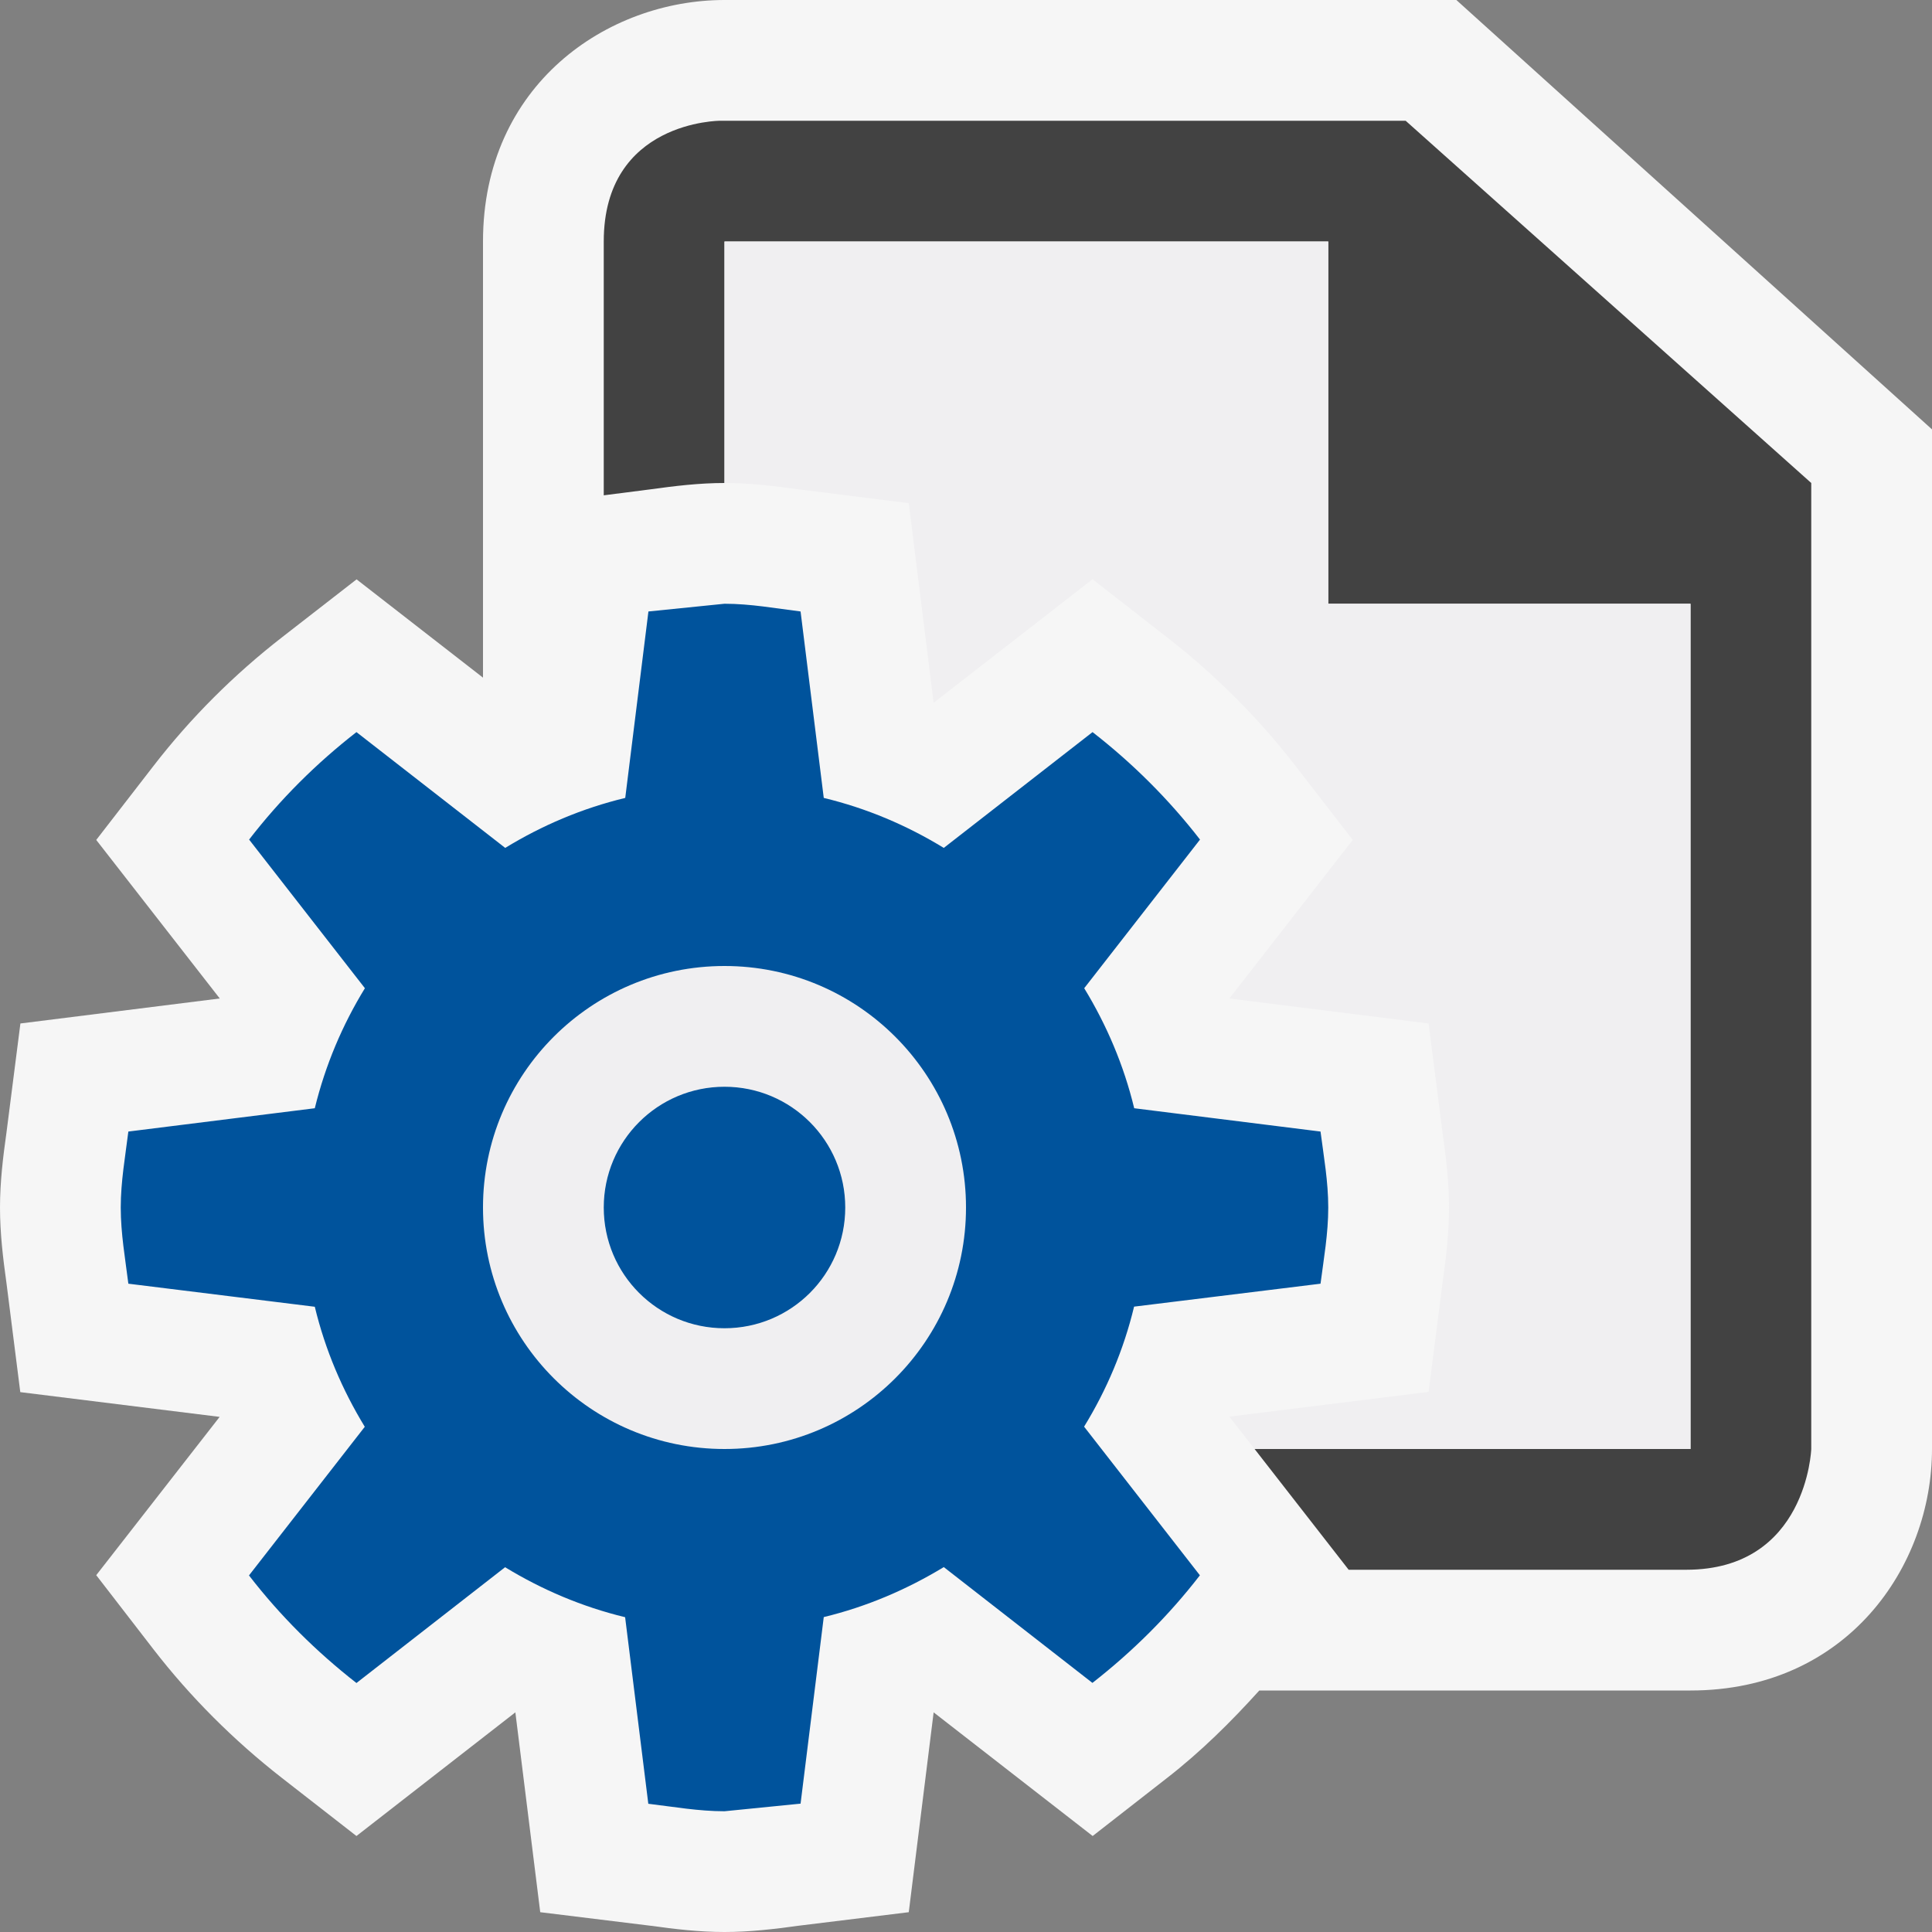 <svg xmlns="http://www.w3.org/2000/svg" width="16" height="16"><rect width="100%" height="100%" fill="#808080" stroke="none"/><style type="text/css">.icon-canvas-transparent{opacity:0;fill:#F6F6F6;} .icon-vs-out{fill:#F6F6F6;} .icon-vs-bg{fill:#424242;} .icon-vs-fg{fill:#F0EFF1;} .icon-vs-action-blue{fill:#00539C;}</style><path class="icon-canvas-transparent" d="M16 16h-16v-16h16v16z" id="canvas"/><path class="icon-vs-out" d="M16 3.556v8.444c0 .97-.701 2-2 2h-3.571c-.234.259-.484.507-.766.726l-.614.479-1.317-1.024-.206 1.655-.912.112c-.202.028-.405.052-.614.052s-.412-.024-.614-.052l-.912-.112-.206-1.655-1.316 1.024-.615-.479c-.403-.314-.762-.674-1.066-1.067l-.474-.614 1.022-1.311-1.651-.205-.114-.9c-.029-.208-.054-.414-.054-.629 0-.213.025-.418.054-.624l.115-.9 1.651-.207-1.023-1.313.475-.614c.306-.396.665-.755 1.067-1.067l.614-.477 1.047.814v-3.612c0-1.299 1.03-2 2-2h6.061l3.939 3.556z" id="outline"/><path class="icon-vs-bg" d="M15 4v8s-.035 1-1.035 1h-2.796l-.779-1h3.61v-7h-3v-3h-5v2c-.211 0-.414.025-.617.053l-.383.049v-2.102c0-1 .964-1 .964-1h5.677l3.359 3z" id="iconBg"/><path class="icon-vs-fg" d="M14 5v7h-3.61l-.209-.268 1.65-.205.115-.9c.029-.206.054-.412.054-.627 0-.213-.025-.418-.054-.624l-.115-.9-1.65-.207 1.022-1.313-.475-.614c-.306-.396-.665-.755-1.067-1.067l-.613-.478-1.316 1.023-.206-1.653-.909-.114c-.203-.028-.406-.053-.617-.053v-2h5v3h3zm-6 5c0 1.104-.895 2-2 2s-2-.896-2-2 .895-2 2-2 2 .896 2 2zm-1 0c0-.552-.447-1-1-1s-1 .448-1 1c0 .553.447 1 1 1s1-.447 1-1z" id="iconFg"/><path class="icon-vs-action-blue" d="M10.936 10.631c.027-.209.064-.414.064-.631 0-.215-.037-.42-.064-.629l-1.543-.193c-.086-.356-.228-.689-.414-.994l.959-1.231c-.258-.333-.557-.631-.89-.89l-1.232.959c-.304-.186-.637-.328-.994-.414l-.192-1.544c-.209-.026-.414-.064-.63-.064l-.63.064-.192 1.544c-.357.086-.69.228-.994.414l-1.232-.959c-.333.259-.632.557-.889.89l.959 1.231c-.187.305-.328.638-.415.994l-1.544.193c-.026.209-.063.414-.063.629 0 .217.037.422.063.631l1.544.191c.086.357.228.689.414.994l-.959 1.231c.258.334.557.631.89.891l1.231-.959c.305.186.638.328.994.414l.192 1.545c.21.025.415.062.631.062l.63-.063.192-1.545c.356-.086.689-.229.994-.414l1.231.959c.333-.26.632-.557.89-.891l-.959-1.231c.187-.305.328-.637.414-.994l1.544-.19zm-4.936 1.369c-1.105 0-2-.896-2-2s.895-2 2-2 2 .896 2 2-.895 2-2 2zm1-2c0 .553-.447 1-1 1s-1-.447-1-1c0-.552.447-1 1-1s1 .448 1 1z" id="colorImportance"/></svg>